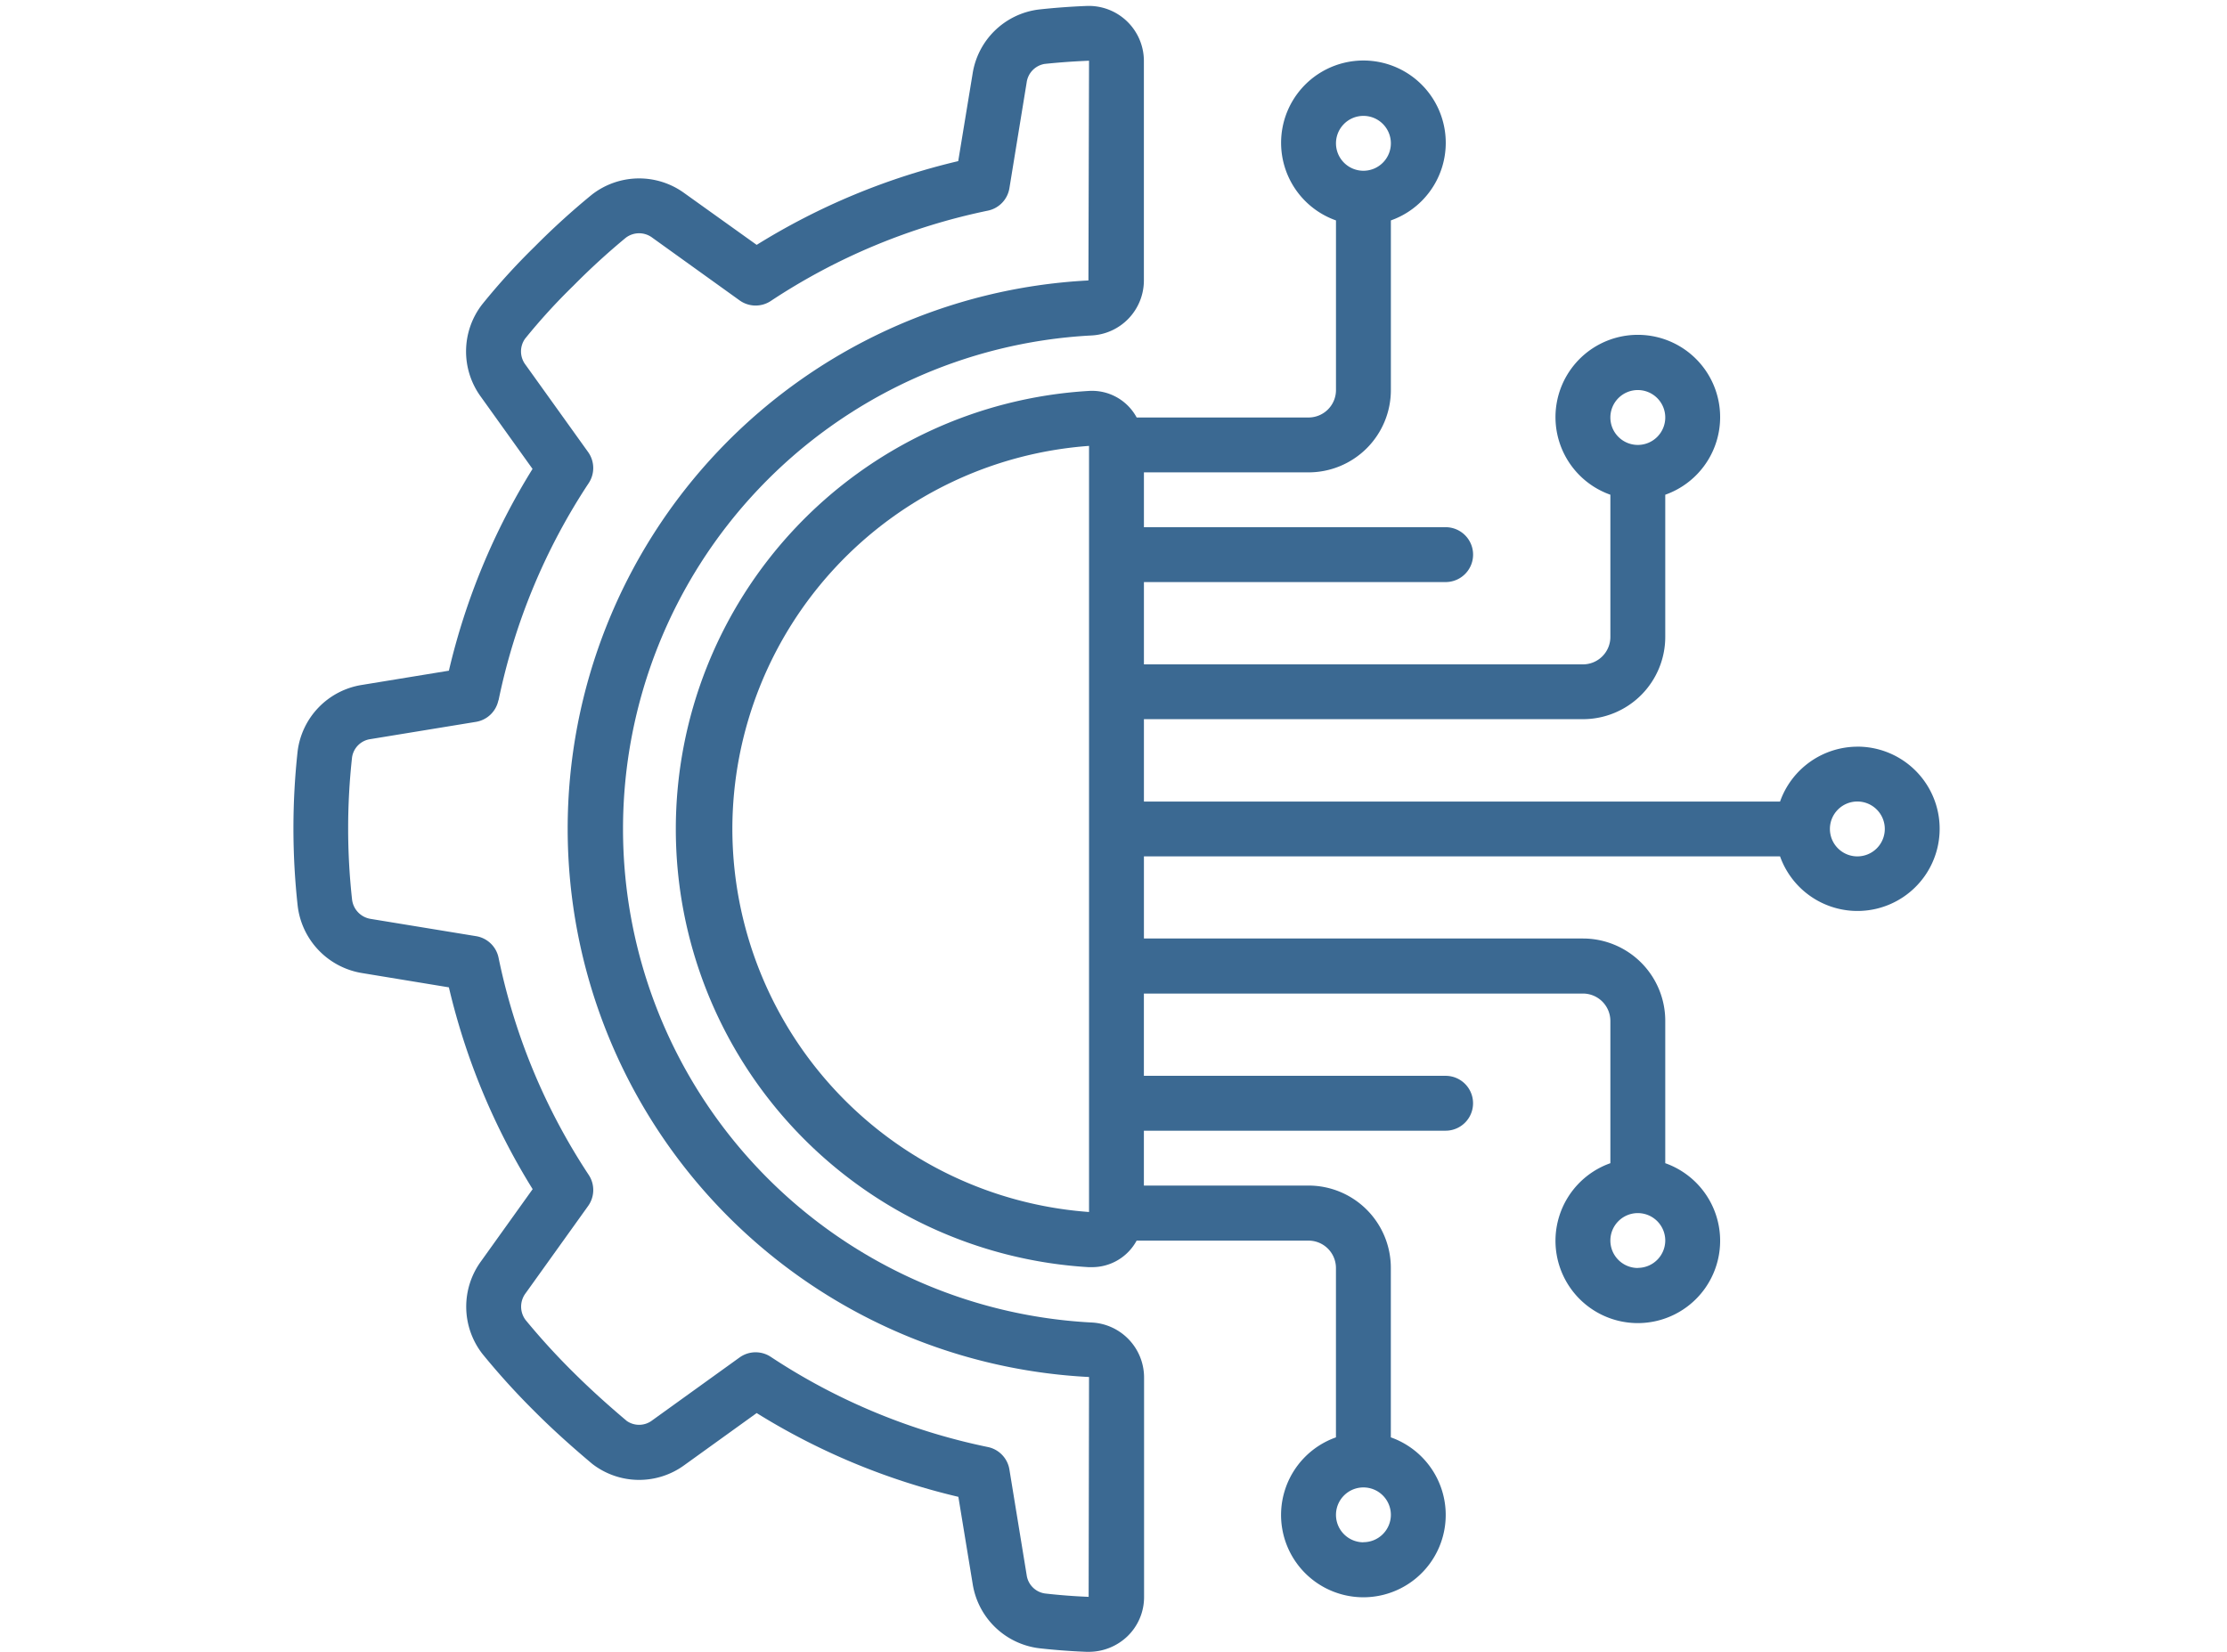 <?xml version="1.0" encoding="UTF-8"?>
<svg xmlns="http://www.w3.org/2000/svg" xmlns:xlink="http://www.w3.org/1999/xlink" width="62" height="46" viewBox="0 0 62 46">
  <defs>
    <clipPath id="clip-Build_for_Cutting_Edge_Technologies_1">
      <rect width="62" height="46"></rect>
    </clipPath>
  </defs>
  <g id="Build_for_Cutting_Edge_Technologies_1" data-name="Build for Cutting Edge Technologies – 1" clip-path="url(#clip-Build_for_Cutting_Edge_Technologies_1)">
    <g id="technology_1_" data-name="technology (1)" transform="translate(8.166 0.166)">
      <g id="Page-1_17_" transform="translate(0 0)">
        <g id="_x30_19---Technology-Engineering" transform="translate(0 0)">
          <path id="Shape_65_" d="M1.9,19.909a2.139,2.139,0,0,0-1.78,1.845,19.767,19.767,0,0,0,0,4.292A2.153,2.153,0,0,0,1.9,27.929l2.431.4a18.777,18.777,0,0,0,2.332,5.62l-1.431,2a2.143,2.143,0,0,0,.034,2.589,20.446,20.446,0,0,0,1.451,1.6c.469.47.988.942,1.61,1.465a2.133,2.133,0,0,0,2.561.03L12.9,40.184a18.77,18.77,0,0,0,5.615,2.333l.4,2.435a2.139,2.139,0,0,0,1.845,1.781c.435.049.878.083,1.323.1h.065a1.554,1.554,0,0,0,1.069-.428,1.515,1.515,0,0,0,.468-1.1V39.186a1.534,1.534,0,0,0-1.467-1.524,13.762,13.762,0,0,1,0-27.486A1.535,1.535,0,0,0,23.68,8.649V2.53A1.534,1.534,0,0,0,22.082,1c-.445.018-.885.05-1.338.1a2.13,2.13,0,0,0-1.833,1.789l-.4,2.432A18.776,18.776,0,0,0,12.9,7.653L10.89,6.215a2.139,2.139,0,0,0-2.58.041A20.8,20.8,0,0,0,6.722,7.7,18.473,18.473,0,0,0,5.257,9.311a2.139,2.139,0,0,0-.037,2.57l1.44,2.011a18.764,18.764,0,0,0-2.329,5.619Zm3.814.426a17.3,17.3,0,0,1,2.51-6.048.764.764,0,0,0-.018-.866L6.463,10.989a.611.611,0,0,1-.011-.723A16.833,16.833,0,0,1,7.8,8.788,19.591,19.591,0,0,1,9.256,7.455a.611.611,0,0,1,.741,0L12.426,9.2a.764.764,0,0,0,.866.016A17.275,17.275,0,0,1,19.336,6.7a.764.764,0,0,0,.6-.625l.48-2.942a.606.606,0,0,1,.5-.519c.4-.042.814-.072,1.237-.089l-.017,6.119a15.288,15.288,0,0,0,.017,30.536l-.011,6.122q-.615-.025-1.218-.094a.6.6,0,0,1-.507-.51l-.481-2.943a.764.764,0,0,0-.6-.625,17.279,17.279,0,0,1-6.045-2.512.764.764,0,0,0-.866.017L9.995,40.385a.6.6,0,0,1-.711.019c-.561-.473-1.048-.917-1.487-1.354a19.3,19.3,0,0,1-1.331-1.458.619.619,0,0,1,0-.743l1.741-2.431a.764.764,0,0,0,.017-.866,17.3,17.3,0,0,1-2.51-6.048.764.764,0,0,0-.624-.6l-2.941-.482a.619.619,0,0,1-.514-.543,18.066,18.066,0,0,1,0-3.953.6.6,0,0,1,.509-.509l2.94-.481a.763.763,0,0,0,.625-.6Z" transform="translate(0 -1)" fill="#3b6992"></path>
          <path id="Shape_64_" d="M174.589,40.266a2.292,2.292,0,0,0-2.151,1.528h-17.71V39.5H166.95a2.292,2.292,0,0,0,2.292-2.292V33.25a2.292,2.292,0,1,0-1.528,0v3.96a.764.764,0,0,1-.764.764H154.728V35.682h8.4a.764.764,0,0,0,0-1.528h-8.4V32.627h4.583a2.292,2.292,0,0,0,2.292-2.292V25.611a2.292,2.292,0,1,0-1.528,0v4.724a.764.764,0,0,1-.764.764h-4.785a1.412,1.412,0,0,0-1.341-.739,12.222,12.222,0,0,0,0,24.4h.089a1.409,1.409,0,0,0,1.251-.739h4.785a.764.764,0,0,1,.764.764V59.5a2.292,2.292,0,1,0,1.528,0V54.78a2.292,2.292,0,0,0-2.292-2.292h-4.583V50.96h8.4a.764.764,0,0,0,0-1.528h-8.4V47.141H166.95a.764.764,0,0,1,.764.764v3.96a2.292,2.292,0,1,0,1.528,0V47.9a2.292,2.292,0,0,0-2.292-2.292H154.728V43.321h17.71a2.288,2.288,0,1,0,2.151-3.056Zm-6.111-9.931a.764.764,0,1,1-.764.764A.764.764,0,0,1,168.478,30.335ZM160.839,22.7a.764.764,0,1,1-.764.764.764.764,0,0,1,.764-.764Zm0,39.722a.764.764,0,1,1,.764-.764A.764.764,0,0,1,160.839,62.419Zm7.639-7.639a.764.764,0,1,1,.764-.764A.764.764,0,0,1,168.478,54.78ZM143.27,42.557A10.707,10.707,0,0,1,153.2,31.89V53.224A10.708,10.708,0,0,1,143.27,42.557Zm31.32.764a.764.764,0,1,1,.764-.764A.764.764,0,0,1,174.589,43.321Z" transform="translate(-131.047 -19.639)" fill="#3b6992"></path>
        </g>
      </g>
    </g>
  </g>
</svg>
